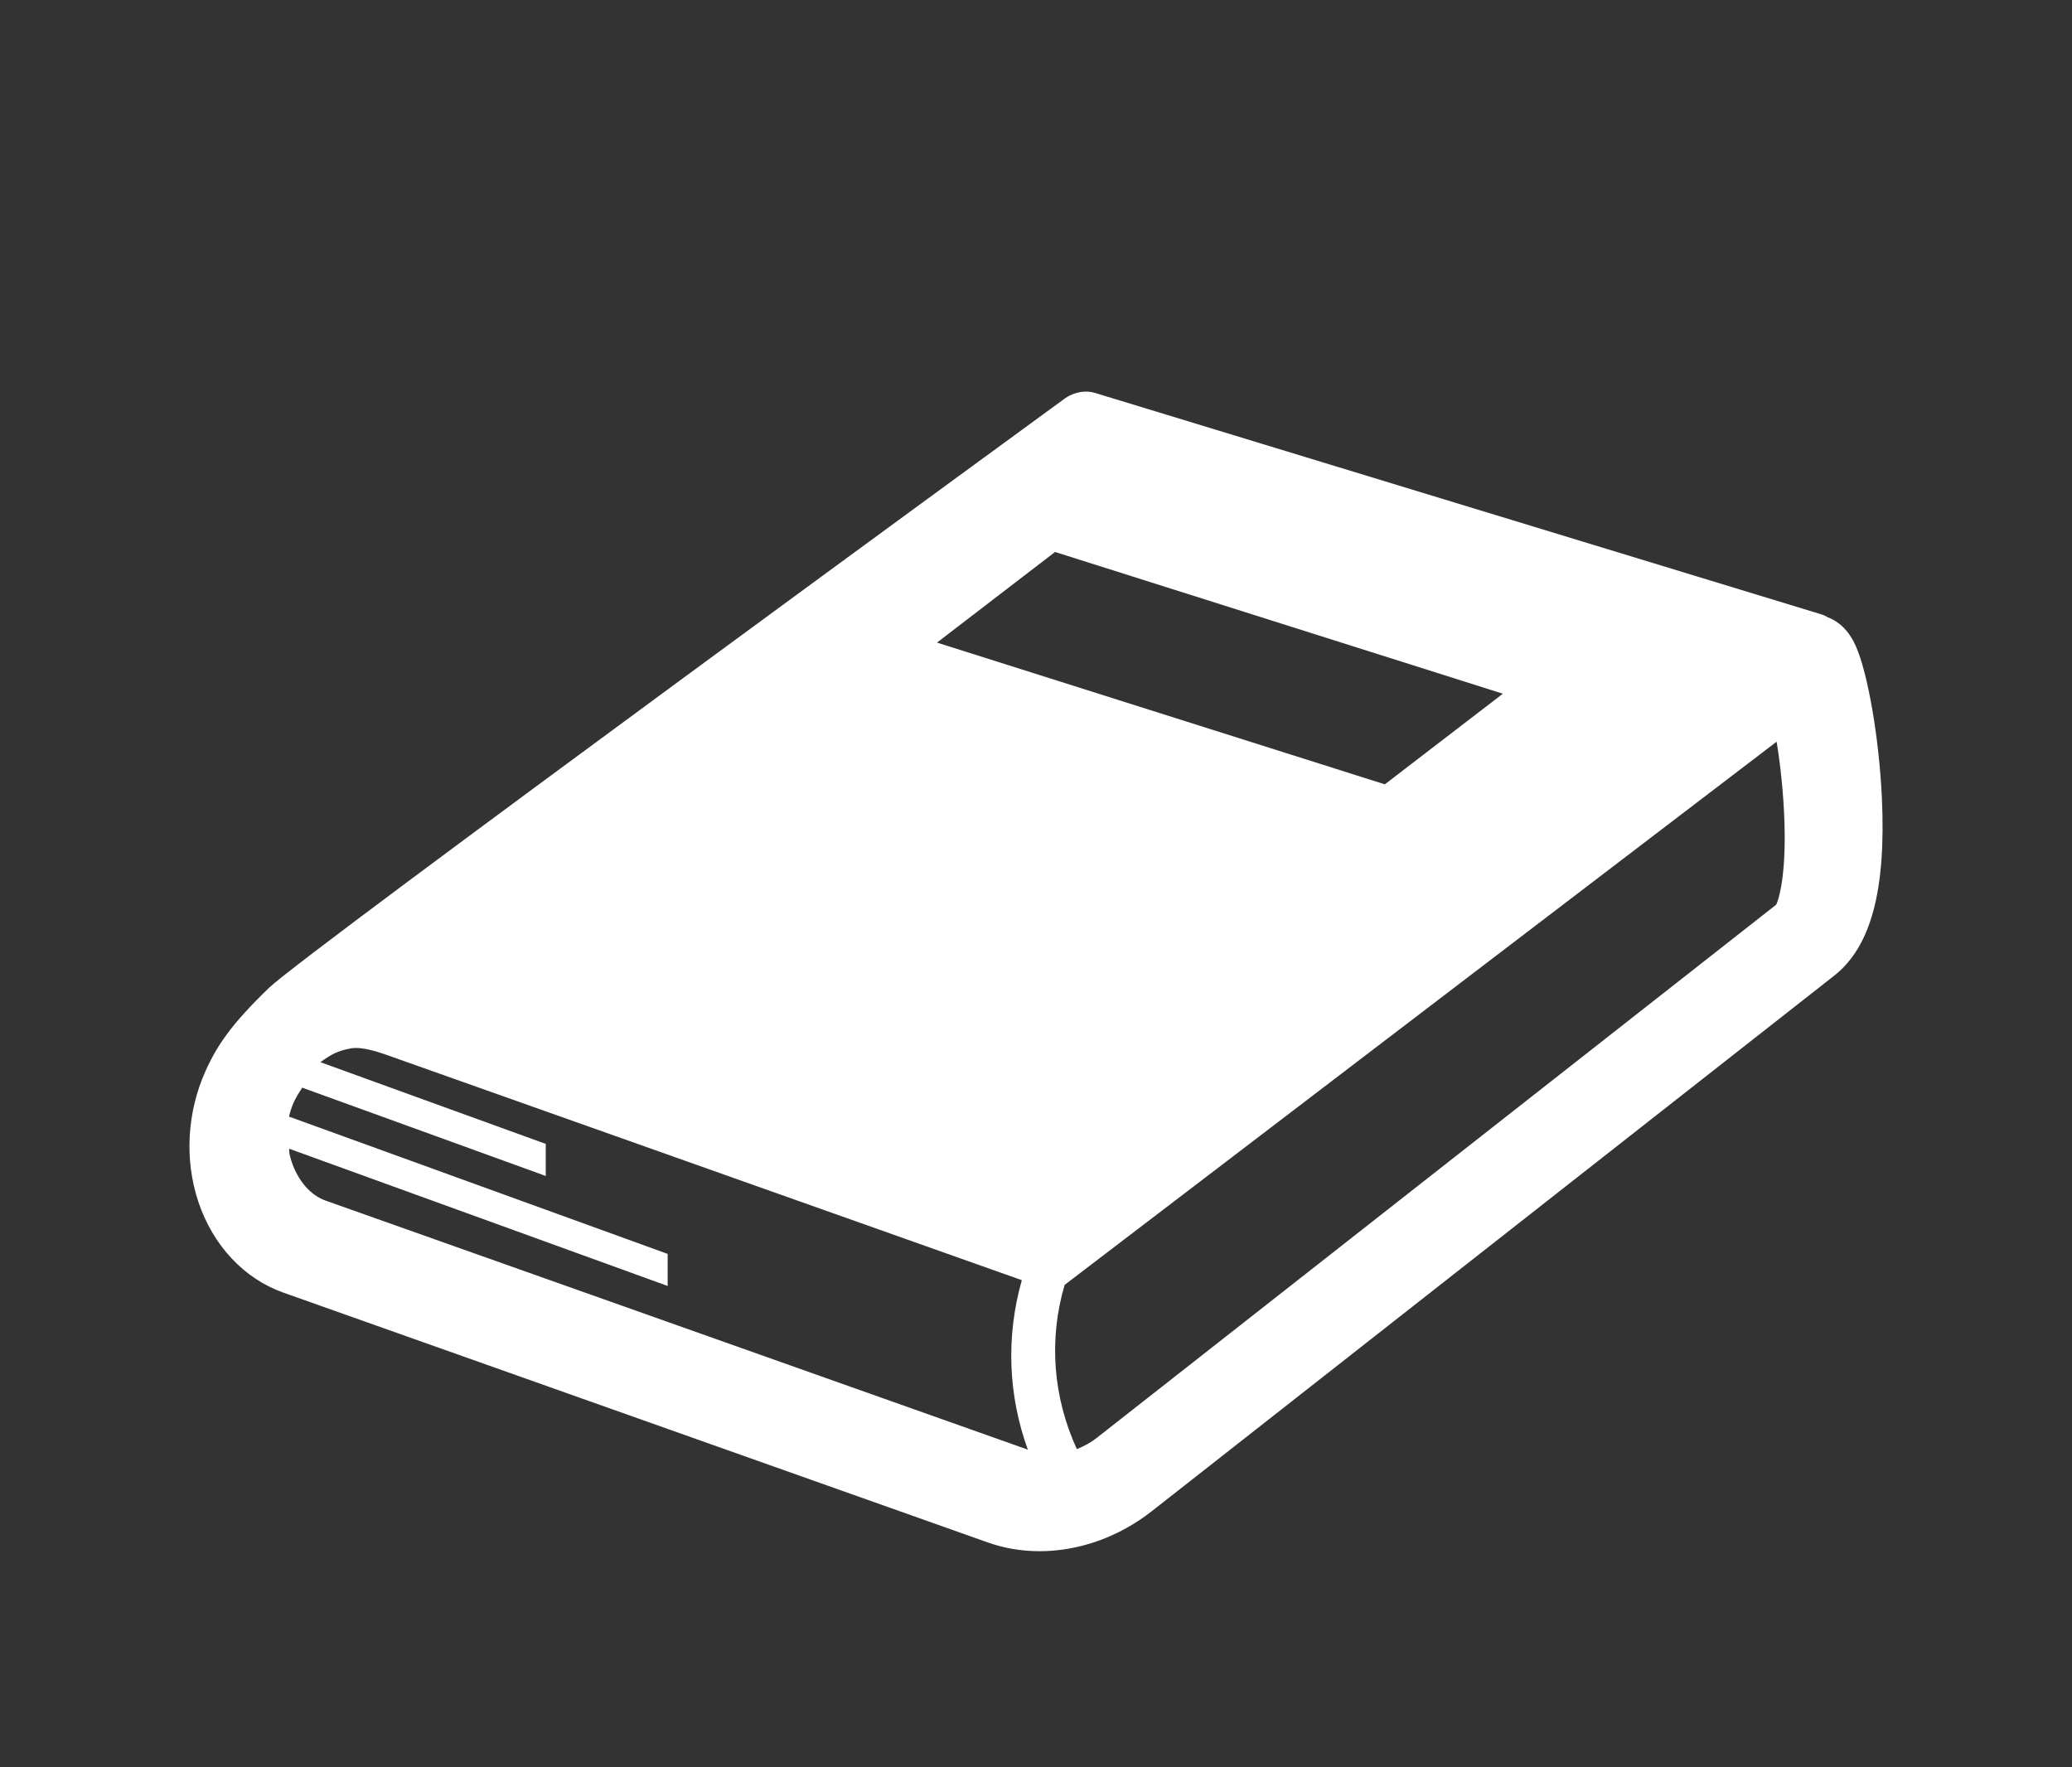 <?xml version="1.0" encoding="utf-8"?>
<!-- Generator: Adobe Illustrator 14.0.0, SVG Export Plug-In  -->
<!DOCTYPE svg PUBLIC "-//W3C//DTD SVG 1.1//EN" "http://www.w3.org/Graphics/SVG/1.1/DTD/svg11.dtd">
<svg version="1.1"
	 xmlns="http://www.w3.org/2000/svg" xmlns:xlink="http://www.w3.org/1999/xlink" xmlns:a="http://ns.adobe.com/AdobeSVGViewerExtensions/3.0/"
	 x="0px" y="0px" width="136px" height="116px" viewBox="-12.435 -25.705 136 116" enable-background="new -12.435 -25.705 136 116"
	 xml:space="preserve">
<rect x="-12.435" y="-25.705" width="136" height="116" fill="#333333" stroke="none"/>
<defs>
</defs>
<path fill="#FFFFFF" d="M111.085,26.644c-0.181-3.887-0.917-8.162-1.711-9.943c-0.484-1.085-1.162-1.629-1.827-1.884
	c-0.124-0.074-0.257-0.141-0.407-0.189L59.485,0.099c-0.684-0.22-1.476-0.067-2.104,0.407c0,0-49.797,36.343-52.162,38.629
	c-2.467,2.384-3.412,3.782-4.166,5.462c-1.202,2.68-1.398,5.796-0.471,8.575c0.961,2.875,2.998,5.051,5.591,5.97l46.226,16.394
	c1.075,0.381,2.22,0.575,3.401,0.575c2.592,0,5.208-0.934,7.368-2.629l44.779-35.14C110.372,36.439,111.369,32.723,111.085,26.644z
	 M8.948,53.104c-0.998-0.354-1.816-1.289-2.243-2.566c-0.056-0.169-0.104-0.342-0.144-0.516l-0.018-0.329l24.845,9.009v-2.105
	l-24.851-9.01c0.072-0.328,0.174-0.643,0.308-0.936c0.13-0.281,0.284-0.547,0.456-0.801l0.1-0.164l15.985,5.796v-2.105L8.596,44.014
	c0.706-0.511,1.132-0.751,2.018-0.909c0.736-0.131,1.929,0.291,2.311,0.425l41.71,14.792c-1.045,3.675-0.906,7.544,0.395,11.124
	L8.948,53.104z M49.067,16.473l7.749-5.948l29.393,9.303l-7.748,5.948L49.067,16.473z M104.149,33.676L59.57,68.659
	c-0.407,0.32-0.856,0.57-1.324,0.75c-1.574-3.427-1.852-7.229-0.801-10.779l46.733-35.653c0.178,1.096,0.341,2.403,0.439,3.819
	C104.912,31.04,104.421,33.097,104.149,33.676z"/>
</svg>
